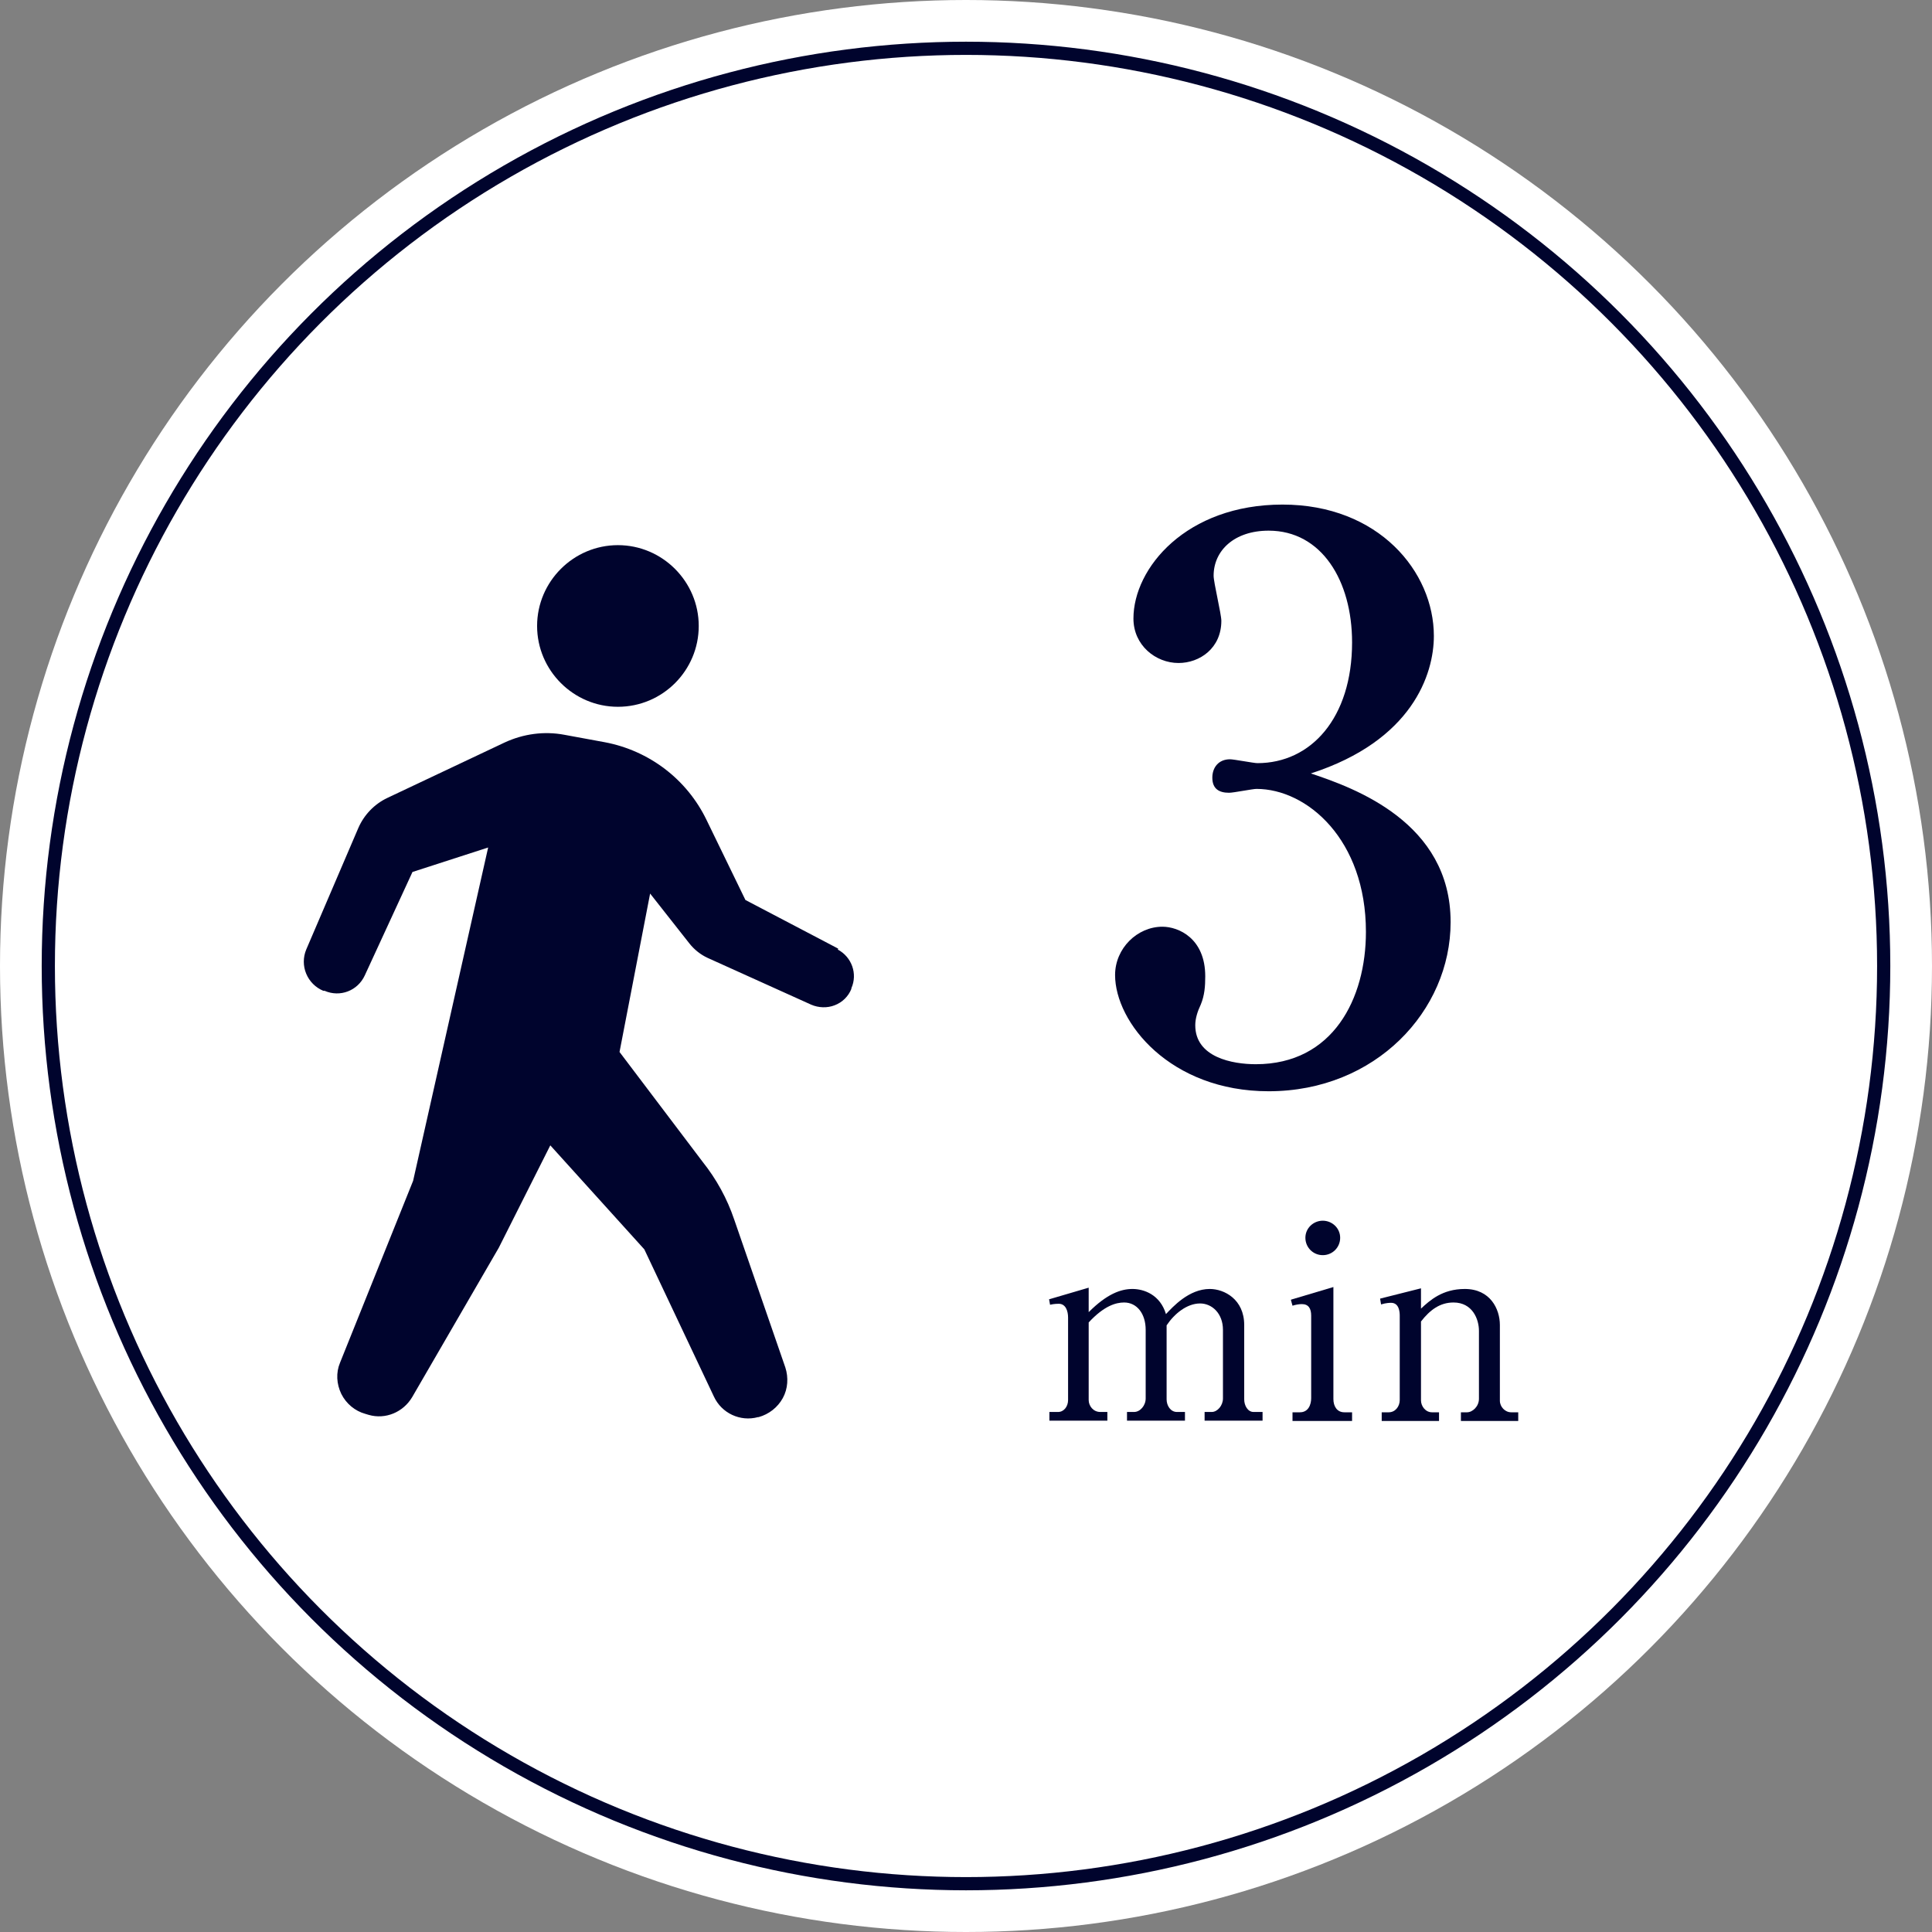 <?xml version="1.0" encoding="UTF-8"?>
<svg id="_レイヤー_2" data-name="レイヤー 2" xmlns="http://www.w3.org/2000/svg" viewBox="0 0 60 60">
  <rect x="0" y="0" width="60" height="60" fill="#808080" stroke="none"/>
  <defs>
    <style>
      .cls-1 {
        fill: none;
        stroke: #00042d;
        stroke-miterlimit: 10;
        stroke-width: .41px;
      }

      .cls-2 {
        fill: #fff;
      }

      .cls-3 {
        fill: #00042d;
      }
    </style>
  </defs>
  <g id="_デザイン" data-name="デザイン">
    <g>
      <circle class="cls-2" cx="30" cy="30" r="30"/>
      <circle class="cls-1" cx="30" cy="30" r="28.5"/>
      <g>
        <path class="cls-3" d="M45.05,28.64c0,2.75-2.33,5.25-5.65,5.25-3.06,0-4.77-2.14-4.77-3.61,0-.83.69-1.5,1.47-1.5.5,0,1.33.36,1.33,1.54,0,.31-.02.59-.14.88-.1.21-.17.43-.17.64,0,1,1.16,1.21,1.88,1.21,2.4,0,3.42-2.04,3.42-4.11,0-2.87-1.83-4.44-3.4-4.44-.12,0-.71.12-.85.12-.31,0-.52-.12-.52-.47,0-.31.19-.57.55-.57.12,0,.74.12.85.12,1.66,0,2.94-1.4,2.94-3.75,0-1.92-.95-3.47-2.59-3.47-1.07,0-1.71.62-1.71,1.4,0,.21.24,1.19.24,1.4,0,.85-.67,1.31-1.33,1.31-.71,0-1.4-.55-1.4-1.38,0-1.57,1.64-3.54,4.63-3.54s4.7,2.09,4.7,4.08c0,1.19-.67,3.25-3.82,4.27,1.35.45,4.34,1.52,4.34,4.61Z"/>
        <path class="cls-3" d="M32.55,40.36l1.26-.37v.76c.57-.57,1-.72,1.36-.72s.86.18,1.04.78c.21-.22.71-.78,1.36-.78.45,0,1.07.32,1.07,1.12v2.31c0,.19.11.39.29.39h.28v.27h-1.8v-.27h.22c.18,0,.35-.2.35-.42v-2.13c0-.51-.34-.82-.71-.82-.41,0-.8.32-1.04.68v2.3c0,.19.12.39.32.39h.25v.27h-1.8v-.27h.22c.19,0,.36-.2.36-.42v-2.13c0-.5-.27-.85-.67-.85-.25,0-.62.1-1.1.62v2.41c0,.18.14.37.36.37h.22v.27h-1.8v-.27h.27c.18,0,.31-.17.31-.37v-2.56c0-.2-.07-.43-.29-.43-.03,0-.14,0-.27.03l-.03-.17Z"/>
        <path class="cls-3" d="M40.1,40.36l1.31-.39v3.48c0,.22.11.41.34.41h.24v.27h-1.85v-.27h.23c.27,0,.35-.25.35-.44v-2.56c0-.22-.08-.36-.29-.36-.09,0-.2.02-.29.05l-.05-.18ZM41.62,38.44c0,.3-.24.54-.54.54s-.54-.24-.54-.54.25-.53.54-.53.54.23.54.53Z"/>
        <path class="cls-3" d="M44.13,40v.64c.27-.25.66-.61,1.36-.61.79,0,1.09.62,1.09,1.12v2.35c0,.19.16.36.35.36h.22v.27h-1.78v-.27h.19c.17,0,.37-.18.37-.42v-2.11c0-.36-.2-.88-.79-.88-.42,0-.73.23-1.01.59v2.45c0,.18.14.37.34.37h.22v.27h-1.78v-.27h.22c.2,0,.34-.18.34-.38v-2.62c0-.12-.02-.4-.27-.4-.02,0-.15,0-.31.05l-.03-.18,1.27-.32Z"/>
      </g>
      <g>
        <path class="cls-3" d="M19.19,21.95c1.39,0,2.51-1.13,2.51-2.51s-1.13-2.51-2.51-2.51-2.51,1.13-2.51,2.51,1.13,2.51,2.51,2.51Z"/>
        <path class="cls-3" d="M26.03,29.46l-2.88-1.51-1.21-2.49c-.61-1.26-1.78-2.15-3.16-2.41l-1.25-.23c-.63-.12-1.28-.03-1.86.24l-3.64,1.72c-.4.19-.72.52-.9.93l-1.62,3.78c-.1.24-.1.51,0,.75.1.24.29.43.53.53h.04c.48.21,1.03,0,1.25-.48l1.48-3.21,2.35-.76-2.33,10.35-2.27,5.65c-.13.31-.11.66.04.97.15.3.42.53.75.62l.1.03c.52.15,1.07-.08,1.35-.55l2.69-4.64,1.6-3.18,2.92,3.23,2.16,4.57c.24.52.82.79,1.37.64h.02c.32-.09.59-.3.75-.59.16-.29.18-.64.08-.95l-1.59-4.6c-.22-.65-.55-1.25-.98-1.79l-2.58-3.41.95-4.92,1.22,1.55c.15.19.35.35.57.45l3.21,1.45c.23.1.5.11.73.02.24-.09.43-.28.52-.51v-.02c.2-.45.01-.97-.42-1.2Z"/>
      </g>
    </g>
  </g>
</svg>